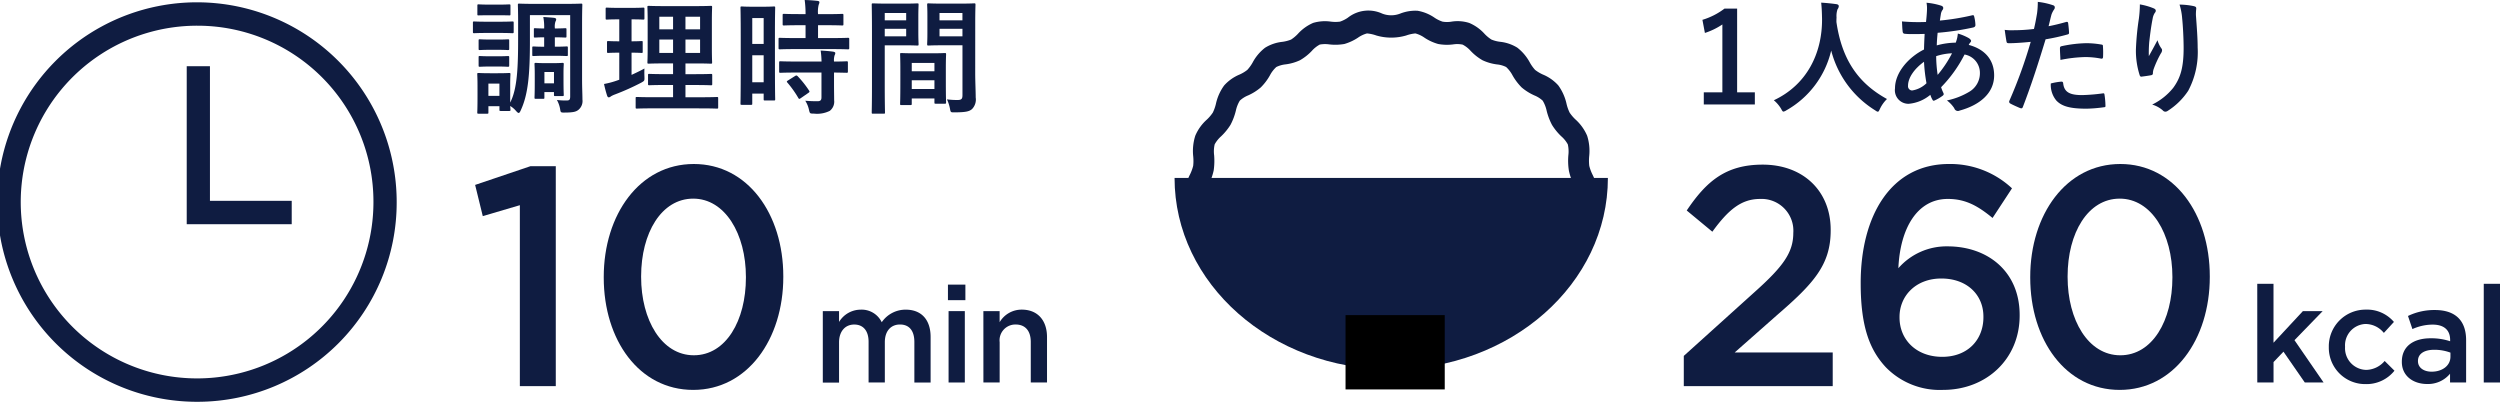 <svg xmlns="http://www.w3.org/2000/svg" width="392" height="63" viewBox="0 0 392 63">
  <defs>
    <style>
      .cls-1 {
        fill: #0f1c41;
      }
    </style>
  </defs>
  <g id="レイヤー_2" data-name="レイヤー 2">
    <g id="デザイン">
      <g>
        <g>
          <path class="cls-1" d="M264.019,55.805l11.123-10.03c4.431-3.962,6.047-6.164,6.047-9.246a4.983,4.983,0,0,0-5.216-5.333c-2.954,0-4.984,1.712-7.477,5.137l-4.016-3.327c3.093-4.6,6.139-7.192,11.908-7.192,6.324,0,10.663,4.11,10.663,10.225v.1c0,5.382-2.677,8.317-8.4,13.258L272,55.266h15.37V60.55H264.019Z"/>
          <path class="cls-1" d="M295.68,57.566c-2.447-2.642-3.924-6.213-3.924-13.112v-.1c0-10.47,4.708-18.64,13.847-18.64a14.165,14.165,0,0,1,9.878,3.816l-3.047,4.647c-2.262-1.859-4.2-2.984-7.015-2.984-4.8,0-7.478,4.6-7.755,10.861a10.033,10.033,0,0,1,7.708-3.425c6.277,0,11.309,3.914,11.309,10.763v.1c0,6.8-5.216,11.643-12,11.643A11.811,11.811,0,0,1,295.68,57.566ZM311,49.738v-.1c0-3.424-2.585-5.968-6.6-5.968s-6.554,2.74-6.554,6.017v.1c0,3.474,2.631,6.164,6.693,6.164C308.557,55.951,311,53.261,311,49.738Z"/>
          <path class="cls-1" d="M318.34,43.525v-.1c0-9.785,5.631-17.71,14.124-17.71,8.446,0,14.031,7.827,14.031,17.612v.1c0,9.785-5.631,17.71-14.124,17.71S318.34,53.31,318.34,43.525Zm22.293,0v-.1c0-6.752-3.277-12.28-8.262-12.28S324.2,36.529,324.2,43.329v.1c0,6.752,3.231,12.28,8.262,12.28S340.633,50.276,340.633,43.525Z"/>
        </g>
        <g>
          <path class="cls-1" d="M272.381,14.481h2.779v1.9h-8.006v-1.9h2.914V3.835a10.908,10.908,0,0,1-2.74,1.331L266.94,3.11A10.915,10.915,0,0,0,270.4,1.35h1.982Z"/>
          <path class="cls-1" d="M294.787,17.045c-.155.332-.213.469-.349.469-.1,0-.214-.078-.448-.235a15.59,15.59,0,0,1-6.859-9.354A14.58,14.58,0,0,1,280.1,17.3a1.232,1.232,0,0,1-.447.2c-.136,0-.213-.137-.389-.469a5.356,5.356,0,0,0-1.127-1.311c5.111-2.388,7.6-7.28,7.56-12.76-.02-.861-.039-1.683-.137-2.544.758.039,1.691.138,2.391.235.253.039.369.156.369.314a.842.842,0,0,1-.194.488,3.211,3.211,0,0,0-.156,1.292c-.019.235-.019.47-.019.705.835,5.733,3.284,9.53,7.928,12.074A5.32,5.32,0,0,0,294.787,17.045Z"/>
          <path class="cls-1" d="M304.348.88c.233.079.349.195.349.352a.432.432,0,0,1-.1.313,1.536,1.536,0,0,0-.272.7c-.058.353-.1.646-.155.979a37.177,37.177,0,0,0,5.053-.821c.232-.059.291.019.33.195a6.118,6.118,0,0,1,.194,1.33c0,.255-.194.353-.408.393a41.054,41.054,0,0,1-5.519.821c-.078.822-.116,1.291-.136,1.976a11.628,11.628,0,0,1,2.973-.43,4.835,4.835,0,0,0,.331-1.429,7.811,7.811,0,0,1,1.729.725c.233.156.35.313.35.431a.339.339,0,0,1-.117.234,1.683,1.683,0,0,0-.252.392c2.506.664,3.983,2.328,3.983,4.775,0,2.837-2.312,4.676-5.4,5.518a.6.6,0,0,1-.855-.372,4.946,4.946,0,0,0-1.146-1.213,11.17,11.17,0,0,0,3.614-1.428,3.376,3.376,0,0,0,1.555-2.936,2.916,2.916,0,0,0-2.41-2.838,20.7,20.7,0,0,1-3.673,5.128,6.078,6.078,0,0,0,.35.881c.117.253.039.351-.155.488a6.19,6.19,0,0,1-1.166.685c-.195.1-.273.1-.389-.1a3.87,3.87,0,0,1-.33-.763,6.091,6.091,0,0,1-3.382,1.409,2.126,2.126,0,0,1-2.157-2.426c0-2.505,2.157-4.893,4.547-6.087.02-.841.059-1.7.1-2.446-1.146.04-1.67.02-2,.02a7.711,7.711,0,0,1-1.108-.039c-.213-.02-.33-.118-.349-.45-.059-.431-.059-.939-.1-1.488A29.5,29.5,0,0,0,302,3.444c.078-.7.156-1.586.156-2.134a4.654,4.654,0,0,0-.078-.88A10.6,10.6,0,0,1,304.348.88Zm-5.169,12.564a.665.665,0,0,0,.641.743,4.151,4.151,0,0,0,2.254-1.135,25.624,25.624,0,0,1-.389-3.366C300.189,10.763,299.179,12.172,299.179,13.444Zm6.9-5.089a9.067,9.067,0,0,0-2.487.451,21.105,21.105,0,0,0,.233,2.935A17.956,17.956,0,0,0,306.077,8.355Z"/>
          <path class="cls-1" d="M323.975,3.444c.214-.059.292.039.311.195.058.431.117,1,.136,1.409.02.255-.039.314-.292.372a30.768,30.768,0,0,1-3.381.744c-1.321,4.344-2.312,7.339-3.556,10.587-.1.274-.213.254-.427.2-.194-.078-1.147-.489-1.555-.723a.317.317,0,0,1-.156-.392,73.882,73.882,0,0,0,3.363-9.276c-1.128.117-2.488.216-3.4.216-.291,0-.369-.059-.408-.314-.077-.411-.174-1.076-.272-1.78a8.874,8.874,0,0,0,1.438.059,26.09,26.09,0,0,0,3.149-.2c.194-.784.349-1.645.485-2.447a13.508,13.508,0,0,0,.117-1.8,11.186,11.186,0,0,1,2.448.548.326.326,0,0,1,.215.313.47.47,0,0,1-.1.313,3.771,3.771,0,0,0-.408.782c-.194.705-.331,1.371-.466,1.86C321.973,3.972,323.023,3.717,323.975,3.444Zm-.757,9.354c.194,0,.271.078.29.274.157,1.429,1.108,1.839,2.974,1.839a28.8,28.8,0,0,0,3.264-.274c.156-.019.214.02.234.176a12.291,12.291,0,0,1,.155,1.7c.019.235,0,.294-.311.313a22.888,22.888,0,0,1-2.642.216c-2.546,0-3.868-.353-4.743-1.272a3.842,3.842,0,0,1-.874-2.681A9.71,9.71,0,0,1,323.218,12.8ZM323,7.612c0-.274.057-.333.349-.391a20.106,20.106,0,0,1,3.79-.45,13.99,13.99,0,0,1,2.273.2c.272.039.33.059.33.293a13.987,13.987,0,0,1,.02,1.566c0,.332-.1.411-.369.352a12.919,12.919,0,0,0-2.409-.235,21.484,21.484,0,0,0-3.907.45C323.043,8.708,323,8,323,7.612Z"/>
          <path class="cls-1" d="M337.656,1.291c.252.1.369.215.369.391a.452.452,0,0,1-.136.314,2.264,2.264,0,0,0-.351.919c-.271,1.331-.426,2.72-.543,3.738a20.1,20.1,0,0,0-.059,2.153c.428-.763.836-1.508,1.361-2.5a4.08,4.08,0,0,0,.6,1.272.451.451,0,0,1,.116.313.919.919,0,0,1-.194.489,16.122,16.122,0,0,0-1.146,2.505,2.452,2.452,0,0,0-.1.587.274.274,0,0,1-.252.313c-.234.059-1.069.176-1.555.235-.136.02-.234-.118-.273-.254a12.635,12.635,0,0,1-.583-3.973,41.592,41.592,0,0,1,.467-4.873,18.369,18.369,0,0,0,.155-2.231A10.123,10.123,0,0,1,337.656,1.291Zm6.315-.332c.389.1.427.195.389.527a6.973,6.973,0,0,0-.039.9c.136,1.859.272,3.639.272,5.049a12.926,12.926,0,0,1-1.477,6.79,10.742,10.742,0,0,1-3.206,3.151.671.671,0,0,1-.389.137.557.557,0,0,1-.408-.216,4.511,4.511,0,0,0-1.652-.9,9.637,9.637,0,0,0,3.3-2.623c1.126-1.545,1.632-3.151,1.632-6.243,0-1.389-.1-3.424-.233-4.676a9.455,9.455,0,0,0-.408-2.133A11.029,11.029,0,0,1,343.971.959Z"/>
        </g>
        <g>
          <path class="cls-1" d="M252.117,27.9c0,16.582-15.21,30.025-33.973,30.025S184.171,44.481,184.171,27.9"/>
          <path class="cls-1" d="M250.539,32.327H185.753v-1.8a7.82,7.82,0,0,1,.855-3.2,6.961,6.961,0,0,0,.484-1.325,7.033,7.033,0,0,0,.007-1.457,7.888,7.888,0,0,1,.325-3.27,7.073,7.073,0,0,1,1.815-2.526,6.413,6.413,0,0,0,.931-1.093,6.5,6.5,0,0,0,.484-1.366,7.689,7.689,0,0,1,1.293-2.889,6.685,6.685,0,0,1,2.4-1.706,5.6,5.6,0,0,0,1.233-.737,6.24,6.24,0,0,0,.832-1.151,7.154,7.154,0,0,1,1.959-2.326,6.39,6.39,0,0,1,2.684-.919,5.712,5.712,0,0,0,1.384-.356,5.857,5.857,0,0,0,1.074-.9,6.9,6.9,0,0,1,2.39-1.714,6.478,6.478,0,0,1,2.782-.2,5.515,5.515,0,0,0,1.43,0,4.983,4.983,0,0,0,1.232-.621,5.185,5.185,0,0,1,5.385-.638,3.878,3.878,0,0,0,2.813,0,6.508,6.508,0,0,1,2.722-.447,6.646,6.646,0,0,1,2.662,1.085,5.125,5.125,0,0,0,1.256.621,4.266,4.266,0,0,0,1.414,0,6.022,6.022,0,0,1,2.783.207,6.839,6.839,0,0,1,2.389,1.7,5.649,5.649,0,0,0,1.082.9,5.025,5.025,0,0,0,1.384.356,6.4,6.4,0,0,1,2.677.919,7.294,7.294,0,0,1,1.958,2.318,6.108,6.108,0,0,0,.832,1.167,5.862,5.862,0,0,0,1.24.737,6.66,6.66,0,0,1,2.4,1.7,7.807,7.807,0,0,1,1.293,2.9,6.463,6.463,0,0,0,.484,1.366,6.24,6.24,0,0,0,.937,1.093,7.282,7.282,0,0,1,1.808,2.533,7.858,7.858,0,0,1,.317,3.238,7.3,7.3,0,0,0,.015,1.482,6.736,6.736,0,0,0,.492,1.341,7.824,7.824,0,0,1,.847,3.171Zm-60.914-3.594h57.042a8.6,8.6,0,0,1-.673-2.02,10.166,10.166,0,0,1-.076-2.368,5.036,5.036,0,0,0-.083-1.7,4.529,4.529,0,0,0-1.013-1.259,9,9,0,0,1-1.467-1.8,9.759,9.759,0,0,1-.84-2.219,5.1,5.1,0,0,0-.62-1.582,4.288,4.288,0,0,0-1.293-.819,8.263,8.263,0,0,1-2-1.251,8.77,8.77,0,0,1-1.437-1.9,4.886,4.886,0,0,0-1.006-1.308,4.118,4.118,0,0,0-1.437-.406,7.531,7.531,0,0,1-2.261-.654,7.994,7.994,0,0,1-1.86-1.465,4.446,4.446,0,0,0-1.255-.985,4.171,4.171,0,0,0-1.5-.034,7.535,7.535,0,0,1-2.345-.066,7.52,7.52,0,0,1-2.14-.985,4.443,4.443,0,0,0-1.429-.671,5.878,5.878,0,0,0-1.444.323,8.338,8.338,0,0,1-4.681,0,5.919,5.919,0,0,0-1.46-.323,4.418,4.418,0,0,0-1.422.671,7.868,7.868,0,0,1-2.125.985,8.165,8.165,0,0,1-2.359.066,4.662,4.662,0,0,0-1.5.025,4.61,4.61,0,0,0-1.248.994,8.059,8.059,0,0,1-1.86,1.465,7.551,7.551,0,0,1-2.254.646,4.344,4.344,0,0,0-1.452.414,4.708,4.708,0,0,0-1,1.3,8.49,8.49,0,0,1-1.437,1.9,8.156,8.156,0,0,1-1.981,1.25,4.247,4.247,0,0,0-1.308.828,5.126,5.126,0,0,0-.62,1.573,9.586,9.586,0,0,1-.84,2.219,9.272,9.272,0,0,1-1.474,1.8,4.7,4.7,0,0,0-1.006,1.258,4.874,4.874,0,0,0-.083,1.723,10.8,10.8,0,0,1-.068,2.343A9.549,9.549,0,0,1,189.625,28.733Z"/>
          <rect x="210.981" y="49.409" width="15.554" height="11.652"/>
        </g>
        <g>
          <path class="cls-1" d="M353.938,44.5h2.547v9.243l4.609-4.96h3.1l-4.42,4.557,4.567,6.635h-2.947l-3.347-4.833-1.557,1.632v3.2h-2.547Z"/>
          <path class="cls-1" d="M365.158,54.442V54.4a5.754,5.754,0,0,1,5.769-5.85,5.53,5.53,0,0,1,4.44,1.929L373.789,52.2a3.731,3.731,0,0,0-2.884-1.4,3.35,3.35,0,0,0-3.2,3.562V54.4a3.4,3.4,0,0,0,3.326,3.6,3.9,3.9,0,0,0,2.884-1.4l1.537,1.526a5.608,5.608,0,0,1-4.547,2.1A5.7,5.7,0,0,1,365.158,54.442Z"/>
          <path class="cls-1" d="M384.167,59.975V58.6a4.477,4.477,0,0,1-3.6,1.611c-2.1,0-3.958-1.208-3.958-3.454V56.71c0-2.479,1.916-3.667,4.5-3.667a9.31,9.31,0,0,1,3.073.466V53.3c0-1.547-.968-2.4-2.736-2.4a7.7,7.7,0,0,0-3.178.7l-.695-2.056a9.477,9.477,0,0,1,4.23-.932c3.284,0,4.884,1.738,4.884,4.726v6.635Zm.063-4.684a7.214,7.214,0,0,0-2.547-.446c-1.6,0-2.546.657-2.546,1.739v.042c0,1.06.946,1.653,2.146,1.653,1.684,0,2.947-.953,2.947-2.352Z"/>
          <path class="cls-1" d="M389.453,44.5H392V59.975h-2.547Z"/>
        </g>
        <g>
          <path class="cls-1" d="M129.016,48.783h2.547v1.7a3.979,3.979,0,0,1,3.389-1.929,3.492,3.492,0,0,1,3.305,1.971,4.529,4.529,0,0,1,3.768-1.971c2.42,0,3.894,1.547,3.894,4.281v7.144h-2.547V53.616c0-1.781-.821-2.734-2.253-2.734-1.389,0-2.378.975-2.378,2.776v6.317h-2.547V53.6c0-1.738-.842-2.713-2.252-2.713s-2.379,1.059-2.379,2.8v6.3h-2.547Z"/>
          <path class="cls-1" d="M148.637,44.628h2.736v2.437h-2.736Zm.1,4.155h2.547V59.975h-2.547Z"/>
          <path class="cls-1" d="M154.194,48.783h2.548v1.738a3.993,3.993,0,0,1,3.473-1.971c2.5,0,3.957,1.7,3.957,4.3v7.122h-2.547V53.616c0-1.739-.863-2.734-2.379-2.734a2.482,2.482,0,0,0-2.5,2.776v6.317h-2.548Z"/>
        </g>
        <g>
          <path class="cls-1" d="M81.513,32.174,75.7,33.887l-1.2-4.893,8.677-2.935h3.97V60.55H81.513Z"/>
          <path class="cls-1" d="M94.667,43.525v-.1c0-9.785,5.631-17.71,14.123-17.71,8.447,0,14.032,7.827,14.032,17.612v.1c0,9.785-5.631,17.71-14.124,17.71S94.667,53.31,94.667,43.525Zm22.293,0v-.1c0-6.752-3.277-12.28-8.262-12.28s-8.17,5.382-8.17,12.182v.1c0,6.752,3.232,12.28,8.262,12.28S116.96,50.276,116.96,43.525Z"/>
        </g>
        <g>
          <path class="cls-1" d="M78.253,3.405c1.5,0,1.962-.039,2.079-.039.194,0,.214.02.214.215V4.97c0,.216-.02.235-.214.235-.117,0-.583-.038-2.079-.038H76.446c-1.477,0-1.963.038-2.079.038-.2,0-.214-.019-.214-.235V3.581c0-.195.019-.215.214-.215.116,0,.6.039,2.079.039Zm4.838,2.936c0,5.421-.291,8.493-1.438,10.958-.116.275-.213.411-.33.411-.1,0-.213-.1-.389-.293a3.83,3.83,0,0,0-.932-.8c.019.391.039.508.039.567,0,.2-.02.216-.195.216H78.525c-.2,0-.214-.02-.214-.216v-.529H76.582v.96c0,.2-.019.215-.214.215h-1.3c-.214,0-.233-.019-.233-.215,0-.137.039-.431.039-2.857V13.5c0-1.233-.039-1.7-.039-1.841,0-.2.019-.215.233-.215.117,0,.525.039,1.768.039h1.2c1.263,0,1.671-.039,1.807-.039.175,0,.195.02.195.215,0,.118-.039.588-.039,1.507v2.916c1.088-2.113,1.243-5.322,1.243-10.039V3.562c0-1.741-.038-2.642-.038-2.778,0-.2.019-.216.214-.216.135,0,.738.039,2.526.039h4.625c1.787,0,2.409-.039,2.526-.039.194,0,.214.019.214.216,0,.117-.039,1.037-.039,2.778v8.806c0,1.448.058,2.446.058,3.248a1.786,1.786,0,0,1-.583,1.566c-.389.333-.8.47-2.351.47-.408,0-.486-.039-.544-.411a4.614,4.614,0,0,0-.525-1.566,10.25,10.25,0,0,0,1.555.079c.446,0,.524-.176.524-.666V2.368H83.091ZM78.059.725c1.263,0,1.651-.04,1.768-.04.194,0,.214.02.214.216V2.212c0,.2-.02.2-.214.2-.117,0-.5-.02-1.768-.02H76.834c-1.263,0-1.651.02-1.768.02-.194,0-.214,0-.214-.2V.9c0-.2.02-.216.214-.216.117,0,.5.04,1.768.04Zm-.1,5.479c1.186,0,1.536-.039,1.652-.039.214,0,.233.02.233.2V7.633c0,.2-.019.215-.233.215-.116,0-.466-.039-1.652-.039H76.912c-1.185,0-1.535.039-1.652.039-.194,0-.214-.02-.214-.215V6.361c0-.176.02-.2.214-.2.117,0,.467.039,1.652.039Zm0,2.622c1.186,0,1.536-.039,1.652-.039.214,0,.233.019.233.215v1.253c0,.195-.019.215-.233.215-.116,0-.466-.039-1.652-.039H76.912c-1.185,0-1.535.039-1.652.039-.194,0-.214-.02-.214-.215V9c0-.2.02-.215.214-.215.117,0,.467.039,1.652.039Zm-1.379,4.285v1.918h1.729V13.111ZM87.075,4.462c.972,0,1.419-.039,1.535-.039.2,0,.214.02.214.215V5.675c0,.2-.019.216-.214.216-.116,0-.563-.04-1.535-.04H87V7.319h.233c.991,0,1.476-.039,1.593-.039.194,0,.214.019.214.215V8.572c0,.2-.02.215-.214.215-.117,0-.6-.039-1.593-.039h-2.2c-.758,0-1.244.039-1.341.039-.214,0-.233-.02-.233-.215V7.5c0-.2.019-.215.233-.215.1,0,.583.039,1.341.039h.291V5.851H85.21c-.719,0-1.166.04-1.3.04-.2,0-.2-.02-.2-.216V4.638c0-.2,0-.215.2-.215.136,0,.583.039,1.3.039h.116V4.423a8.282,8.282,0,0,0-.136-1.761c.525.039,1.2.078,1.711.137.194.039.31.117.31.215a.767.767,0,0,1-.116.372A2.483,2.483,0,0,0,87,4.4v.059ZM88.358,12.6c0,1.723.039,2.133.039,2.25,0,.2-.019.216-.214.216H87.075c-.194,0-.214-.02-.214-.216v-.41h-1.5v.841c0,.2-.019.215-.213.215H84.044c-.214,0-.233-.019-.233-.215,0-.137.038-.528.038-2.525V11.7c0-1.077-.038-1.507-.038-1.624,0-.2.019-.216.233-.216.116,0,.427.04,1.438.04h1.263c1.011,0,1.3-.04,1.438-.04.195,0,.214.02.214.216,0,.1-.039.547-.039,1.35Zm-2.993-1.311v1.781h1.5V11.292Z"/>
          <path class="cls-1" d="M99.027,11.742c.68-.313,1.341-.626,2.021-1-.02.332-.02.842,0,1.272.019.646.019.646-.486.939a37.734,37.734,0,0,1-4.2,1.879,3.376,3.376,0,0,0-.6.294.446.446,0,0,1-.311.136c-.1,0-.175-.059-.253-.254a17.517,17.517,0,0,1-.485-1.84,13.045,13.045,0,0,0,1.827-.47l.563-.195V8.259c-1.224,0-1.594.039-1.71.039-.2,0-.214-.019-.214-.215V6.673c0-.215.019-.235.214-.235.116,0,.486.04,1.71.04V3.034h-.117c-1.3,0-1.71.039-1.826.039-.176,0-.195-.02-.195-.215V1.428c0-.215.019-.234.195-.234.116,0,.524.039,1.826.039h2.021c1.322,0,1.73-.039,1.827-.039.194,0,.214.019.214.234v1.43c0,.195-.02.215-.214.215-.1,0-.505-.039-1.807-.039V6.478c1.068,0,1.438-.04,1.554-.04.195,0,.195.02.195.235v1.41c0,.2,0,.215-.195.215-.116,0-.486-.039-1.554-.039Zm3.556,5.245c-1.924,0-2.585.039-2.7.039-.2,0-.214-.02-.214-.215v-1.39c0-.2.019-.216.214-.216.116,0,.777.04,2.7.04h2.954V13.327h-1.205c-1.788,0-2.391.039-2.507.039-.194,0-.214-.02-.214-.215V11.8c0-.2.02-.215.214-.215.116,0,.719.039,2.507.039h1.205V9.942h-1.263c-1.769,0-2.41.038-2.527.038-.214,0-.233-.018-.233-.2,0-.117.039-.744.039-2.172V3.269c0-1.39-.039-2-.039-2.134,0-.2.019-.215.233-.215.117,0,.758.039,2.527.039H108.9c1.788,0,2.41-.039,2.546-.039.195,0,.214.02.214.215,0,.117-.039.744-.039,2.134V7.613c0,1.428.039,2.055.039,2.172,0,.177-.019.2-.214.2-.136,0-.758-.038-2.546-.038H107.48v1.683h1.477c1.768,0,2.39-.039,2.507-.039.194,0,.213.019.213.215v1.35c0,.2-.019.215-.213.215-.117,0-.739-.039-2.507-.039H107.48v1.918h2.234c1.905,0,2.585-.04,2.682-.04.195,0,.214.02.214.216v1.39c0,.2-.019.215-.214.215-.1,0-.777-.039-2.682-.039ZM105.537,4.6V2.623H103.38V4.6Zm0,3.7V6.2H103.38V8.3Zm1.943-5.675V4.6h2.293V2.623ZM109.773,6.2H107.48V8.3h2.293Z"/>
          <path class="cls-1" d="M121.51,9.668c0,4.873.039,5.753.039,5.871,0,.2-.019.215-.213.215h-1.4c-.174,0-.194-.02-.194-.215v-.862h-1.787v1.547c0,.2-.02.215-.195.215h-1.438c-.194,0-.214-.019-.214-.215,0-.118.039-1.116.039-6.028V5.93c0-3.542-.039-4.579-.039-4.7,0-.2.02-.216.214-.216.136,0,.5.04,1.671.04h1.671c1.167,0,1.536-.04,1.672-.04.194,0,.213.02.213.216,0,.118-.039,1.076-.039,3.953Zm-3.555-6.83v4.05h1.787V2.838ZM119.742,12.9V8.67h-1.787V12.9Zm5.169-5.205c-1.846,0-2.487.039-2.6.039-.214,0-.234-.02-.234-.235V6.145c0-.195.02-.215.234-.215.116,0,.757.039,2.6.039h1.4V3.953H125.4c-1.73,0-2.332.039-2.449.039-.213,0-.232-.019-.232-.215V2.408c0-.216.019-.235.232-.235.117,0,.719.039,2.449.039h.913A16.471,16.471,0,0,0,126.174,0c.758.02,1.283.059,2,.138.194.019.311.1.311.2a1.082,1.082,0,0,1-.117.411,4.584,4.584,0,0,0-.1,1.468h1.3c1.768,0,2.352-.039,2.468-.039.194,0,.214.019.214.235V3.777c0,.2-.02.215-.214.215-.116,0-.7-.039-2.468-.039h-1.3V5.969h2.06c1.846,0,2.487-.039,2.6-.039.214,0,.233.02.233.215V7.5c0,.215-.019.235-.233.235-.117,0-.758-.039-2.6-.039Zm.078,3.679c-1.846,0-2.468.04-2.584.04-.214,0-.234-.02-.234-.216V9.824c0-.2.02-.215.234-.215.116,0,.738.039,2.584.039h3.828a14.393,14.393,0,0,0-.136-1.722c.739.039,1.438.1,1.963.176.214.039.33.118.33.215a.666.666,0,0,1-.1.333,2.511,2.511,0,0,0-.1,1c1.321,0,1.846-.039,1.943-.039.214,0,.233.019.233.215v1.37c0,.2-.019.216-.233.216-.1,0-.622-.02-1.943-.04v1.938c0,.9.02,1.741.02,2.407a1.825,1.825,0,0,1-.681,1.663,4.448,4.448,0,0,1-2.526.431c-.583,0-.6,0-.738-.587a4.378,4.378,0,0,0-.584-1.429c.681.058,1.264.078,1.9.078.466,0,.641-.156.641-.607V11.37Zm-.33.548c.194-.117.252-.117.408.02a15.67,15.67,0,0,1,1.788,2.25c.116.176.1.235-.1.372l-1.186.822c-.117.078-.175.117-.233.117s-.1-.039-.156-.136a16.273,16.273,0,0,0-1.71-2.408c-.136-.156-.136-.215.1-.352Z"/>
          <path class="cls-1" d="M141.876.568c1.263,0,1.846-.039,1.963-.039.174,0,.194.02.194.235,0,.117-.039.684-.039,1.859V5.049c0,1.194.039,1.742.039,1.859,0,.215-.02.235-.194.235-.117,0-.7-.039-1.963-.039h-3.148v6.341c0,2.7.039,4.031.039,4.168,0,.2-.02.215-.214.215H136.9c-.194,0-.213-.019-.213-.215,0-.137.038-1.468.038-4.168V4.97c0-2.719-.038-4.089-.038-4.206,0-.215.019-.235.213-.235.136,0,.875.039,2.293.039Zm-3.148,1.468V3.19h3.361V2.036Zm3.361,2.485h-3.361V5.7h3.361Zm-.738,11.957c-.194,0-.213-.02-.213-.235,0-.117.038-.645.038-3.543V10.979c0-1.722-.038-2.309-.038-2.447,0-.2.019-.215.213-.215.136,0,.6.039,2.08.039h2.623c1.477,0,1.943-.039,2.079-.039.194,0,.214.02.214.215,0,.118-.039.705-.039,2.114v1.938c0,2.837.039,3.366.039,3.463,0,.2-.02.215-.214.215h-1.4c-.194,0-.214-.019-.214-.215V15.44h-3.556v.8c0,.215-.019.235-.233.235Zm1.613-5.3h3.556V9.863h-3.556Zm3.556,2.778V12.584h-3.556v1.369Zm6.394-2.563c0,1.369.077,2.936.077,3.894a2.136,2.136,0,0,1-.563,1.8c-.408.373-.952.529-2.779.529-.583,0-.583.02-.7-.607a6.168,6.168,0,0,0-.466-1.428,13.329,13.329,0,0,0,1.632.1c.642,0,.8-.176.8-.763V7.1h-3.187c-1.516,0-2.021.039-2.137.039-.195,0-.214-.02-.214-.235,0-.117.038-.567.038-1.722v-2.7c0-1.134-.038-1.6-.038-1.721,0-.215.019-.235.214-.235.116,0,.621.039,2.137.039h2.857c1.515,0,2.04-.039,2.157-.039.194,0,.214.02.214.235,0,.117-.039.919-.039,2.582Zm-5.6-9.354V3.19h3.595V2.036ZM150.912,5.7V4.521h-3.595V5.7Z"/>
        </g>
        <g>
          <path class="cls-1" d="M31.1,63A31.319,31.319,0,1,1,62.2,31.682,31.245,31.245,0,0,1,31.1,63Zm0-58.969A27.652,27.652,0,1,0,58.556,31.682,27.583,27.583,0,0,0,31.1,4.031Z"/>
          <polygon class="cls-1" points="45.741 35.156 29.278 35.156 29.278 10.383 32.919 10.383 32.919 31.489 45.741 31.489 45.741 35.156"/>
        </g>
      </g>
    </g>
  </g>
</svg>
